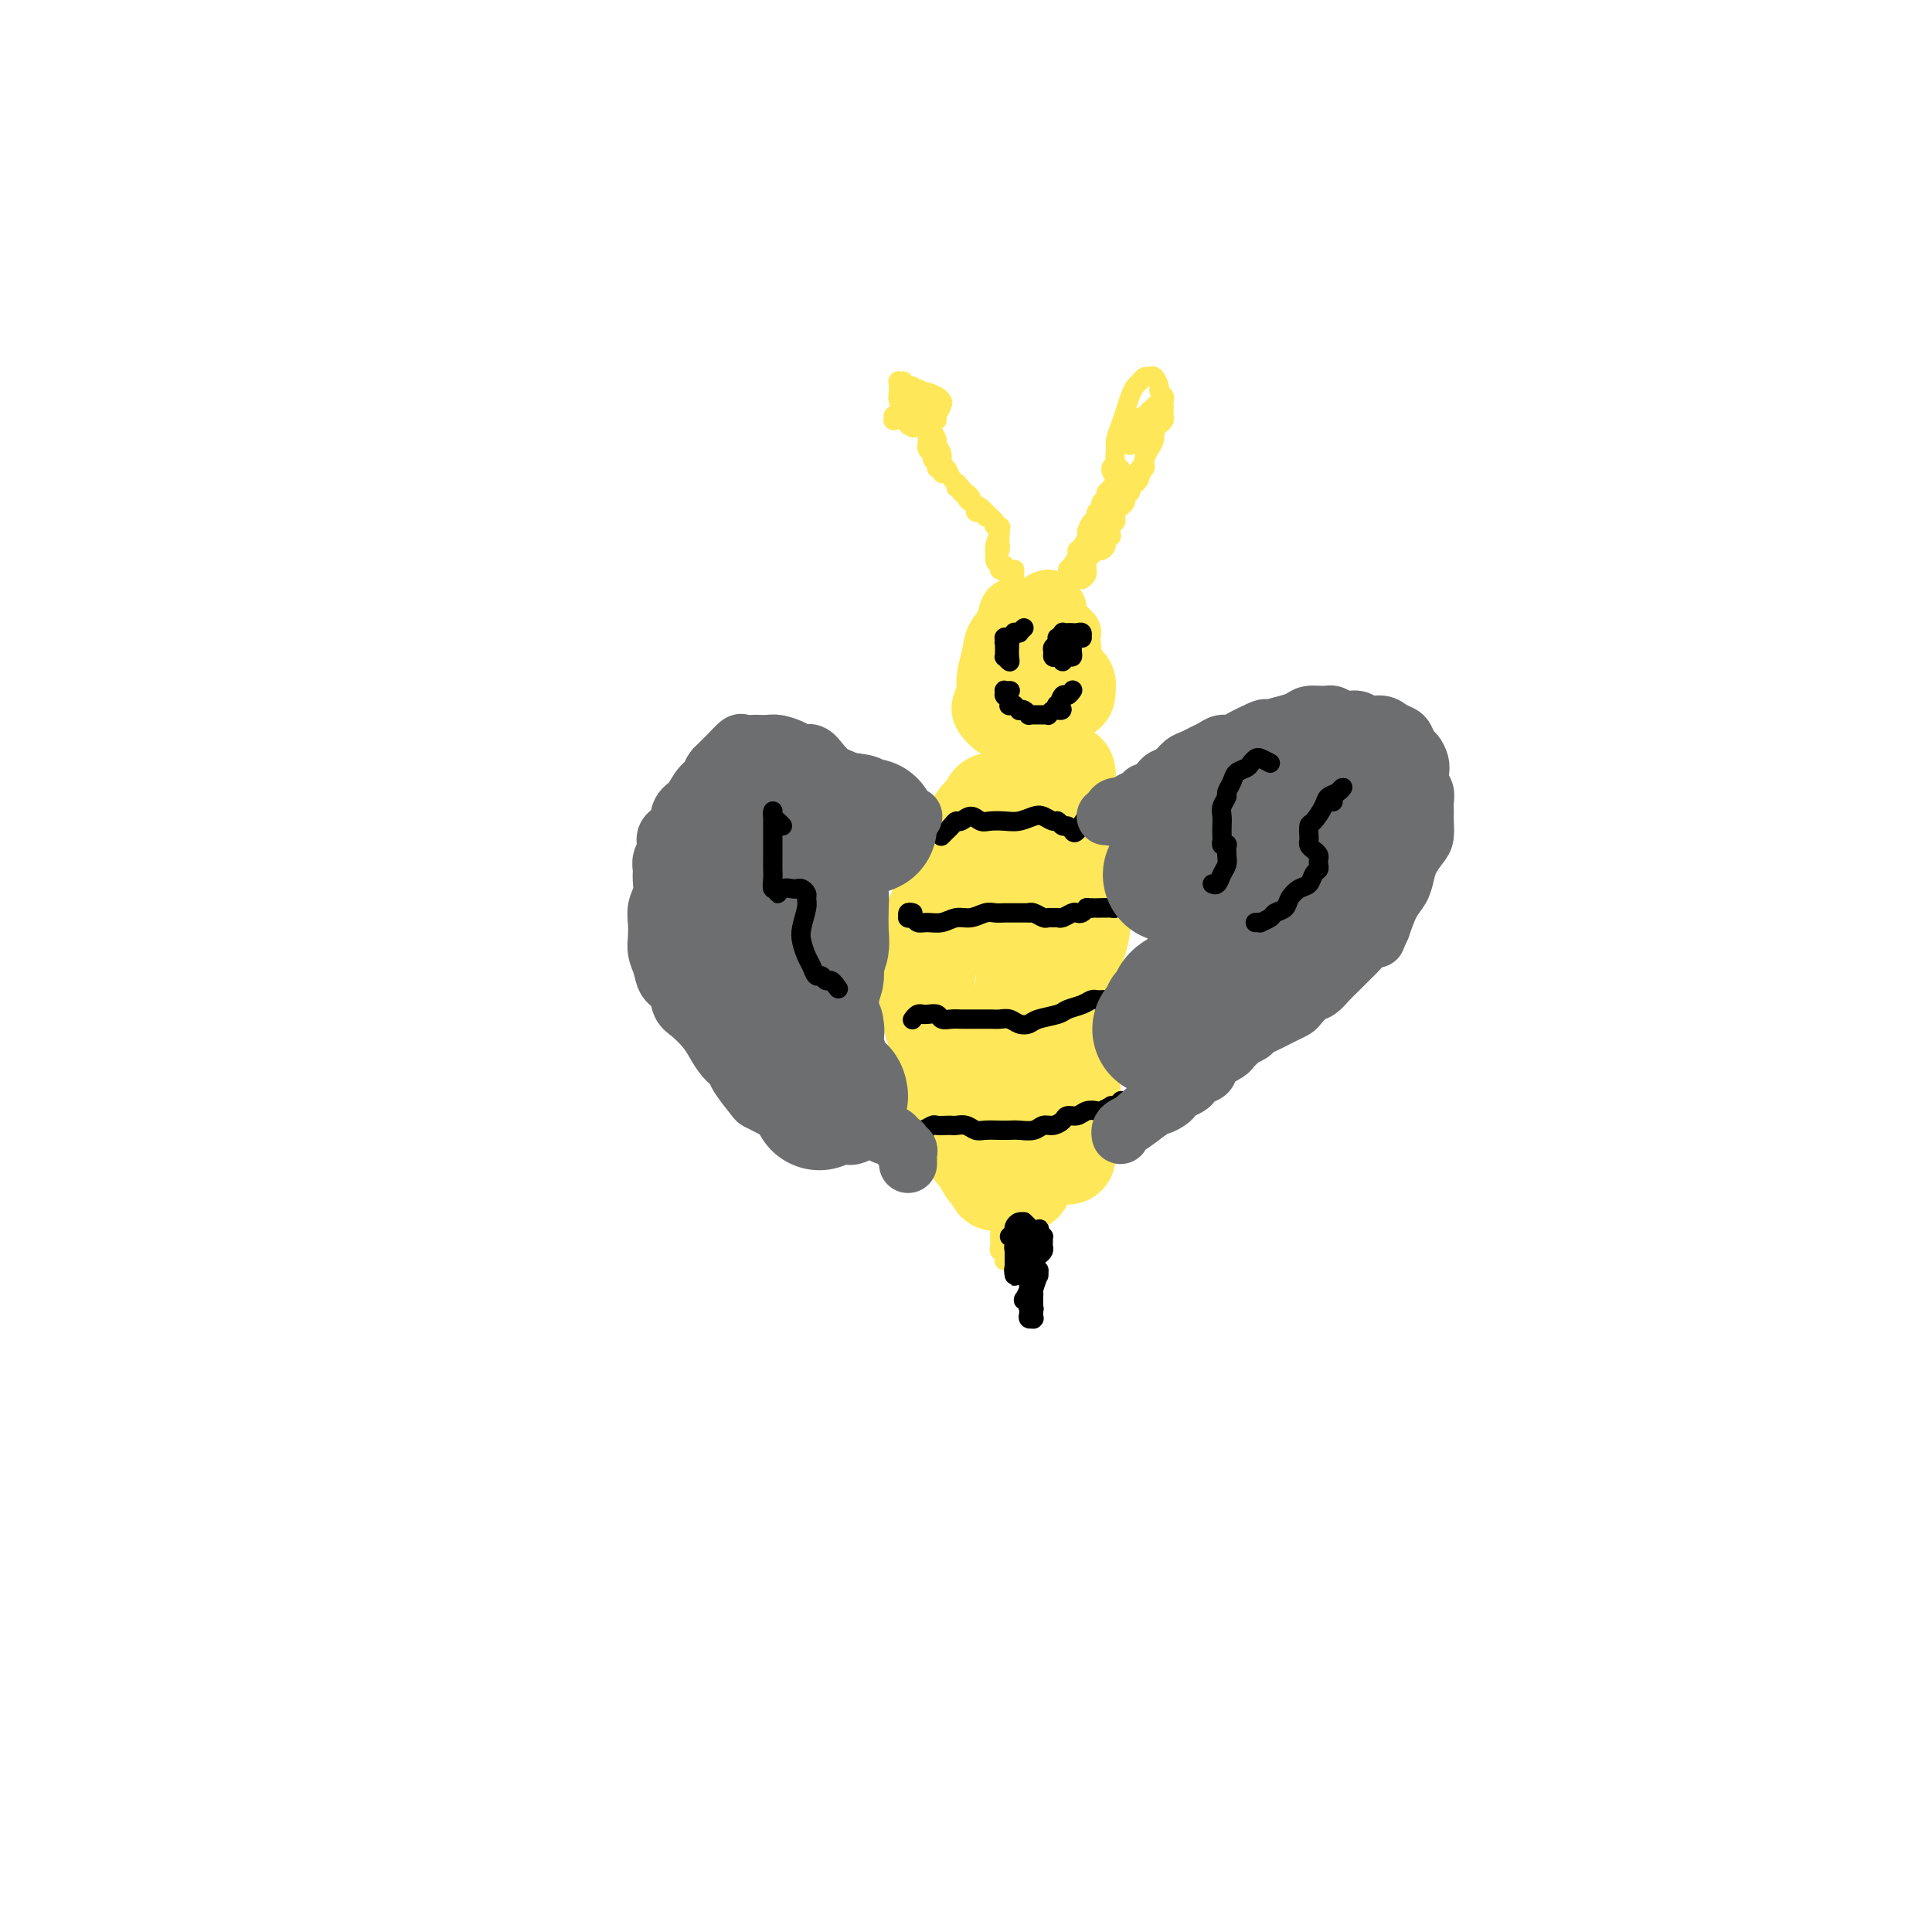 <svg viewBox='0 0 400 400' version='1.1' xmlns='http://www.w3.org/2000/svg' xmlns:xlink='http://www.w3.org/1999/xlink'><g fill='none' stroke='#FEE859' stroke-width='20' stroke-linecap='round' stroke-linejoin='round'><path d='M207,168c-0.023,-0.306 -0.047,-0.611 0,-1c0.047,-0.389 0.163,-0.860 0,-1c-0.163,-0.140 -0.605,0.053 -1,0c-0.395,-0.053 -0.742,-0.351 -1,0c-0.258,0.351 -0.426,1.350 -1,2c-0.574,0.650 -1.553,0.952 -2,2c-0.447,1.048 -0.362,2.842 -1,4c-0.638,1.158 -1.998,1.680 -3,3c-1.002,1.320 -1.645,3.437 -2,5c-0.355,1.563 -0.421,2.572 -1,4c-0.579,1.428 -1.669,3.275 -2,5c-0.331,1.725 0.097,3.329 0,5c-0.097,1.671 -0.720,3.409 -1,5c-0.280,1.591 -0.216,3.035 0,5c0.216,1.965 0.584,4.452 1,6c0.416,1.548 0.881,2.158 1,3c0.119,0.842 -0.109,1.916 0,3c0.109,1.084 0.554,2.177 1,3c0.446,0.823 0.893,1.375 1,2c0.107,0.625 -0.126,1.322 0,2c0.126,0.678 0.612,1.336 1,2c0.388,0.664 0.677,1.332 1,2c0.323,0.668 0.678,1.335 1,2c0.322,0.665 0.611,1.329 1,2c0.389,0.671 0.878,1.349 1,2c0.122,0.651 -0.122,1.274 0,2c0.122,0.726 0.610,1.555 1,2c0.390,0.445 0.682,0.504 1,1c0.318,0.496 0.662,1.427 1,2c0.338,0.573 0.669,0.786 1,1'/><path d='M205,243c1.570,3.027 0.994,1.596 1,1c0.006,-0.596 0.594,-0.356 1,0c0.406,0.356 0.630,0.827 1,1c0.370,0.173 0.886,0.046 1,0c0.114,-0.046 -0.176,-0.012 0,0c0.176,0.012 0.817,0.000 1,0c0.183,-0.000 -0.092,0.011 0,0c0.092,-0.011 0.549,-0.044 1,0c0.451,0.044 0.894,0.167 1,0c0.106,-0.167 -0.125,-0.622 0,-1c0.125,-0.378 0.607,-0.679 1,-1c0.393,-0.321 0.698,-0.662 1,-1c0.302,-0.338 0.602,-0.672 1,-1c0.398,-0.328 0.895,-0.649 1,-1c0.105,-0.351 -0.182,-0.730 0,-1c0.182,-0.270 0.833,-0.429 1,-1c0.167,-0.571 -0.152,-1.554 0,-2c0.152,-0.446 0.773,-0.354 1,-1c0.227,-0.646 0.061,-2.029 0,-3c-0.061,-0.971 -0.016,-1.528 0,-2c0.016,-0.472 0.004,-0.858 0,-2c-0.004,-1.142 -0.001,-3.041 0,-4c0.001,-0.959 0.001,-0.980 0,-1'/><path d='M212,165c0.000,0.387 0.000,0.774 0,1c-0.000,0.226 -0.000,0.292 0,0c0.000,-0.292 0.001,-0.943 0,-1c-0.001,-0.057 -0.004,0.479 0,1c0.004,0.521 0.015,1.027 0,2c-0.015,0.973 -0.057,2.415 0,4c0.057,1.585 0.214,3.314 0,5c-0.214,1.686 -0.800,3.328 -1,5c-0.200,1.672 -0.015,3.374 0,5c0.015,1.626 -0.140,3.175 0,5c0.140,1.825 0.573,3.927 1,6c0.427,2.073 0.846,4.119 1,6c0.154,1.881 0.042,3.598 0,5c-0.042,1.402 -0.014,2.490 0,4c0.014,1.510 0.015,3.443 0,5c-0.015,1.557 -0.046,2.739 0,4c0.046,1.261 0.167,2.603 0,4c-0.167,1.397 -0.623,2.851 -1,4c-0.377,1.149 -0.675,1.992 -1,3c-0.325,1.008 -0.675,2.179 -1,3c-0.325,0.821 -0.623,1.292 -1,2c-0.377,0.708 -0.833,1.654 -1,2c-0.167,0.346 -0.045,0.093 0,0c0.045,-0.093 0.013,-0.027 0,0c-0.013,0.027 -0.006,0.013 0,0'/><path d='M214,175c-0.113,0.030 -0.226,0.060 0,0c0.226,-0.060 0.792,-0.209 1,0c0.208,0.209 0.057,0.776 0,1c-0.057,0.224 -0.019,0.106 0,2c0.019,1.894 0.019,5.799 0,8c-0.019,2.201 -0.058,2.697 0,4c0.058,1.303 0.212,3.414 0,5c-0.212,1.586 -0.789,2.649 -1,4c-0.211,1.351 -0.057,2.992 0,4c0.057,1.008 0.015,1.383 0,2c-0.015,0.617 -0.004,1.477 0,2c0.004,0.523 0.001,0.710 0,1c-0.001,0.290 -0.001,0.683 0,1c0.001,0.317 0.001,0.559 0,1c-0.001,0.441 -0.004,1.080 0,2c0.004,0.920 0.016,2.119 0,3c-0.016,0.881 -0.061,1.443 0,2c0.061,0.557 0.226,1.109 0,2c-0.226,0.891 -0.845,2.123 -1,3c-0.155,0.877 0.155,1.401 0,2c-0.155,0.599 -0.774,1.275 -1,2c-0.226,0.725 -0.060,1.501 0,2c0.060,0.499 0.015,0.721 0,1c-0.015,0.279 -0.000,0.614 0,1c0.000,0.386 -0.015,0.821 0,1c0.015,0.179 0.059,0.100 0,0c-0.059,-0.100 -0.222,-0.223 0,0c0.222,0.223 0.829,0.791 1,1c0.171,0.209 -0.094,0.060 0,0c0.094,-0.060 0.547,-0.030 1,0'/><path d='M214,232c-0.061,8.997 -0.212,2.989 0,1c0.212,-1.989 0.789,0.042 1,1c0.211,0.958 0.055,0.844 0,1c-0.055,0.156 -0.011,0.581 0,1c0.011,0.419 -0.011,0.830 0,1c0.011,0.170 0.056,0.098 0,0c-0.056,-0.098 -0.211,-0.222 0,0c0.211,0.222 0.790,0.792 1,1c0.210,0.208 0.053,0.056 0,0c-0.053,-0.056 -0.000,-0.015 0,0c0.000,0.015 -0.053,0.004 0,0c0.053,-0.004 0.210,-0.000 0,0c-0.210,0.000 -0.788,-0.003 -1,0c-0.212,0.003 -0.058,0.012 0,0c0.058,-0.012 0.019,-0.045 0,0c-0.019,0.045 -0.018,0.167 0,0c0.018,-0.167 0.054,-0.621 0,-1c-0.054,-0.379 -0.197,-0.681 0,-1c0.197,-0.319 0.733,-0.656 1,-1c0.267,-0.344 0.264,-0.696 0,-1c-0.264,-0.304 -0.787,-0.560 -1,-1c-0.213,-0.440 -0.114,-1.063 0,-2c0.114,-0.937 0.242,-2.189 0,-3c-0.242,-0.811 -0.853,-1.179 -1,-2c-0.147,-0.821 0.172,-2.093 0,-3c-0.172,-0.907 -0.833,-1.450 -1,-2c-0.167,-0.550 0.162,-1.106 0,-2c-0.162,-0.894 -0.813,-2.125 -1,-3c-0.187,-0.875 0.089,-1.393 0,-2c-0.089,-0.607 -0.545,-1.304 -1,-2'/><path d='M211,212c-0.821,-4.100 -0.375,-1.352 0,-2c0.375,-0.648 0.679,-4.694 1,-7c0.321,-2.306 0.660,-2.871 1,-4c0.340,-1.129 0.679,-2.820 1,-4c0.321,-1.180 0.622,-1.849 1,-3c0.378,-1.151 0.834,-2.783 1,-4c0.166,-1.217 0.042,-2.019 0,-3c-0.042,-0.981 -0.001,-2.143 0,-3c0.001,-0.857 -0.038,-1.411 0,-2c0.038,-0.589 0.154,-1.215 0,-2c-0.154,-0.785 -0.577,-1.731 -1,-2c-0.423,-0.269 -0.846,0.139 -1,0c-0.154,-0.139 -0.038,-0.826 0,-1c0.038,-0.174 -0.001,0.163 0,0c0.001,-0.163 0.043,-0.827 0,-1c-0.043,-0.173 -0.169,0.146 0,0c0.169,-0.146 0.634,-0.756 1,-1c0.366,-0.244 0.633,-0.121 1,0c0.367,0.121 0.834,0.241 1,0c0.166,-0.241 0.029,-0.841 0,-1c-0.029,-0.159 0.048,0.123 0,0c-0.048,-0.123 -0.223,-0.653 0,-1c0.223,-0.347 0.843,-0.513 1,-1c0.157,-0.487 -0.150,-1.296 0,-2c0.150,-0.704 0.759,-1.302 1,-2c0.241,-0.698 0.116,-1.496 0,-2c-0.116,-0.504 -0.224,-0.713 0,-1c0.224,-0.287 0.778,-0.654 1,-1c0.222,-0.346 0.111,-0.673 0,-1'/><path d='M220,161c1.155,-2.295 1.042,-0.532 1,0c-0.042,0.532 -0.012,-0.166 0,0c0.012,0.166 0.007,1.195 0,2c-0.007,0.805 -0.017,1.386 0,2c0.017,0.614 0.060,1.263 0,2c-0.060,0.737 -0.222,1.563 0,2c0.222,0.437 0.830,0.483 1,1c0.170,0.517 -0.098,1.503 0,2c0.098,0.497 0.562,0.503 1,1c0.438,0.497 0.848,1.484 1,2c0.152,0.516 0.044,0.560 0,1c-0.044,0.440 -0.025,1.277 0,2c0.025,0.723 0.055,1.334 0,2c-0.055,0.666 -0.196,1.388 0,2c0.196,0.612 0.729,1.116 1,2c0.271,0.884 0.280,2.150 0,3c-0.280,0.850 -0.849,1.283 -1,2c-0.151,0.717 0.117,1.717 0,3c-0.117,1.283 -0.620,2.849 -1,4c-0.380,1.151 -0.639,1.885 -1,3c-0.361,1.115 -0.825,2.609 -1,4c-0.175,1.391 -0.061,2.678 0,4c0.061,1.322 0.069,2.678 0,4c-0.069,1.322 -0.215,2.609 0,4c0.215,1.391 0.789,2.885 1,4c0.211,1.115 0.057,1.849 0,3c-0.057,1.151 -0.018,2.717 0,4c0.018,1.283 0.015,2.282 0,3c-0.015,0.718 -0.043,1.155 0,2c0.043,0.845 0.155,2.099 0,3c-0.155,0.901 -0.578,1.451 -1,2'/><path d='M221,236c0.000,5.542 0.000,2.897 0,2c0.000,-0.897 0.000,-0.044 0,0c0.000,0.044 0.000,-0.719 0,-1c0.000,-0.281 0.000,-0.080 0,0c0.000,0.080 0.000,0.040 0,0'/></g>
<g fill='none' stroke='#FEE859' stroke-width='12' stroke-linecap='round' stroke-linejoin='round'><path d='M222,131c-0.301,-0.305 -0.602,-0.610 -1,-1c-0.398,-0.390 -0.894,-0.864 -1,-1c-0.106,-0.136 0.178,0.065 0,0c-0.178,-0.065 -0.817,-0.395 -1,-1c-0.183,-0.605 0.090,-1.483 0,-2c-0.090,-0.517 -0.542,-0.673 -1,-1c-0.458,-0.327 -0.921,-0.825 -1,-1c-0.079,-0.175 0.226,-0.026 0,0c-0.226,0.026 -0.982,-0.072 -2,1c-1.018,1.072 -2.297,3.313 -3,5c-0.703,1.687 -0.830,2.820 -1,4c-0.170,1.180 -0.382,2.406 -1,4c-0.618,1.594 -1.641,3.555 -2,5c-0.359,1.445 -0.056,2.374 0,4c0.056,1.626 -0.137,3.950 0,5c0.137,1.050 0.603,0.825 1,1c0.397,0.175 0.725,0.749 1,1c0.275,0.251 0.497,0.177 1,0c0.503,-0.177 1.286,-0.459 2,-1c0.714,-0.541 1.358,-1.341 2,-2c0.642,-0.659 1.282,-1.176 2,-2c0.718,-0.824 1.515,-1.953 2,-3c0.485,-1.047 0.659,-2.010 1,-3c0.341,-0.990 0.849,-2.006 1,-3c0.151,-0.994 -0.056,-1.965 0,-3c0.056,-1.035 0.376,-2.133 0,-3c-0.376,-0.867 -1.447,-1.503 -2,-2c-0.553,-0.497 -0.586,-0.856 -1,-1c-0.414,-0.144 -1.207,-0.072 -2,0'/><path d='M216,131c-1.139,-0.498 -1.485,-0.244 -2,0c-0.515,0.244 -1.197,0.477 -2,1c-0.803,0.523 -1.726,1.337 -2,2c-0.274,0.663 0.101,1.176 0,2c-0.101,0.824 -0.677,1.958 -1,3c-0.323,1.042 -0.391,1.993 0,3c0.391,1.007 1.242,2.070 2,3c0.758,0.930 1.422,1.726 2,2c0.578,0.274 1.068,0.026 2,0c0.932,-0.026 2.304,0.170 3,0c0.696,-0.170 0.715,-0.707 1,-1c0.285,-0.293 0.834,-0.342 1,-1c0.166,-0.658 -0.052,-1.924 0,-3c0.052,-1.076 0.375,-1.961 0,-3c-0.375,-1.039 -1.448,-2.230 -2,-3c-0.552,-0.770 -0.583,-1.118 -1,-2c-0.417,-0.882 -1.221,-2.297 -2,-3c-0.779,-0.703 -1.533,-0.693 -2,-1c-0.467,-0.307 -0.647,-0.932 -1,-1c-0.353,-0.068 -0.879,0.421 -1,1c-0.121,0.579 0.163,1.246 0,2c-0.163,0.754 -0.774,1.593 -1,3c-0.226,1.407 -0.069,3.383 0,5c0.069,1.617 0.048,2.877 0,4c-0.048,1.123 -0.122,2.110 0,3c0.122,0.890 0.442,1.683 1,2c0.558,0.317 1.356,0.157 2,0c0.644,-0.157 1.135,-0.312 2,-1c0.865,-0.688 2.104,-1.911 3,-3c0.896,-1.089 1.448,-2.045 2,-3'/><path d='M220,142c1.301,-1.805 1.055,-2.818 1,-4c-0.055,-1.182 0.083,-2.531 0,-4c-0.083,-1.469 -0.387,-3.056 -1,-4c-0.613,-0.944 -1.534,-1.244 -2,-2c-0.466,-0.756 -0.477,-1.966 -2,-2c-1.523,-0.034 -4.557,1.110 -6,2c-1.443,0.890 -1.295,1.527 -2,3c-0.705,1.473 -2.264,3.783 -3,6c-0.736,2.217 -0.648,4.343 -1,6c-0.352,1.657 -1.144,2.846 -1,4c0.144,1.154 1.224,2.273 2,3c0.776,0.727 1.248,1.061 2,1c0.752,-0.061 1.785,-0.519 3,-1c1.215,-0.481 2.613,-0.985 4,-2c1.387,-1.015 2.762,-2.541 4,-4c1.238,-1.459 2.340,-2.852 3,-4c0.660,-1.148 0.878,-2.051 1,-3c0.122,-0.949 0.147,-1.943 0,-3c-0.147,-1.057 -0.467,-2.178 -1,-3c-0.533,-0.822 -1.279,-1.344 -2,-2c-0.721,-0.656 -1.416,-1.446 -2,-2c-0.584,-0.554 -1.059,-0.871 -2,-1c-0.941,-0.129 -2.350,-0.068 -3,0c-0.650,0.068 -0.541,0.145 -1,0c-0.459,-0.145 -1.486,-0.510 -2,0c-0.514,0.510 -0.513,1.896 -1,3c-0.487,1.104 -1.460,1.925 -2,3c-0.540,1.075 -0.645,2.405 -1,4c-0.355,1.595 -0.958,3.456 -1,5c-0.042,1.544 0.479,2.772 1,4'/><path d='M205,145c0.330,4.001 3.154,4.504 5,5c1.846,0.496 2.715,0.987 4,1c1.285,0.013 2.987,-0.450 4,-1c1.013,-0.550 1.338,-1.186 2,-2c0.662,-0.814 1.661,-1.805 2,-3c0.339,-1.195 0.020,-2.593 0,-4c-0.020,-1.407 0.260,-2.821 0,-4c-0.260,-1.179 -1.061,-2.122 -2,-3c-0.939,-0.878 -2.015,-1.693 -3,-2c-0.985,-0.307 -1.877,-0.108 -3,0c-1.123,0.108 -2.475,0.125 -4,1c-1.525,0.875 -3.221,2.609 -4,4c-0.779,1.391 -0.641,2.438 -1,4c-0.359,1.562 -1.217,3.639 -1,5c0.217,1.361 1.508,2.006 2,3c0.492,0.994 0.184,2.337 2,3c1.816,0.663 5.755,0.645 8,0c2.245,-0.645 2.795,-1.916 4,-3c1.205,-1.084 3.063,-1.979 4,-3c0.937,-1.021 0.952,-2.167 1,-3c0.048,-0.833 0.128,-1.351 0,-2c-0.128,-0.649 -0.465,-1.428 -1,-2c-0.535,-0.572 -1.267,-0.937 -2,-1c-0.733,-0.063 -1.467,0.175 -2,0c-0.533,-0.175 -0.867,-0.764 -1,-1c-0.133,-0.236 -0.067,-0.118 0,0'/></g>
<g fill='none' stroke='#000000' stroke-width='4' stroke-linecap='round' stroke-linejoin='round'><path d='M222,133c-0.082,-0.425 -0.165,-0.850 0,-1c0.165,-0.150 0.577,-0.026 1,0c0.423,0.026 0.856,-0.046 1,0c0.144,0.046 -0.003,0.208 0,0c0.003,-0.208 0.154,-0.788 0,-1c-0.154,-0.212 -0.615,-0.058 -1,0c-0.385,0.058 -0.695,0.020 -1,0c-0.305,-0.020 -0.604,-0.020 -1,0c-0.396,0.020 -0.890,0.061 -1,0c-0.110,-0.061 0.163,-0.224 0,0c-0.163,0.224 -0.761,0.833 -1,1c-0.239,0.167 -0.117,-0.109 0,0c0.117,0.109 0.230,0.604 0,1c-0.230,0.396 -0.804,0.693 -1,1c-0.196,0.307 -0.015,0.623 0,1c0.015,0.377 -0.137,0.815 0,1c0.137,0.185 0.562,0.117 1,0c0.438,-0.117 0.888,-0.283 1,0c0.112,0.283 -0.114,1.015 0,1c0.114,-0.015 0.566,-0.778 1,-1c0.434,-0.222 0.848,0.098 1,0c0.152,-0.098 0.041,-0.614 0,-1c-0.041,-0.386 -0.011,-0.643 0,-1c0.011,-0.357 0.003,-0.814 0,-1c-0.003,-0.186 -0.001,-0.101 0,0c0.001,0.101 0.000,0.220 0,0c-0.000,-0.220 -0.000,-0.777 0,-1c0.000,-0.223 0.000,-0.111 0,0'/><path d='M212,130c-0.455,0.425 -0.911,0.850 -1,1c-0.089,0.150 0.187,0.026 0,0c-0.187,-0.026 -0.839,0.046 -1,0c-0.161,-0.046 0.167,-0.208 0,0c-0.167,0.208 -0.829,0.788 -1,1c-0.171,0.212 0.150,0.057 0,0c-0.150,-0.057 -0.772,-0.016 -1,0c-0.228,0.016 -0.061,0.007 0,0c0.061,-0.007 0.016,-0.013 0,0c-0.016,0.013 -0.004,0.046 0,0c0.004,-0.046 0.001,-0.171 0,0c-0.001,0.171 -0.000,0.638 0,1c0.000,0.362 -0.001,0.618 0,1c0.001,0.382 0.004,0.891 0,1c-0.004,0.109 -0.015,-0.183 0,0c0.015,0.183 0.057,0.840 0,1c-0.057,0.160 -0.211,-0.177 0,0c0.211,0.177 0.788,0.867 1,1c0.212,0.133 0.058,-0.290 0,-1c-0.058,-0.710 -0.019,-1.707 0,-2c0.019,-0.293 0.019,0.118 0,0c-0.019,-0.118 -0.058,-0.764 0,-1c0.058,-0.236 0.212,-0.063 0,0c-0.212,0.063 -0.789,0.017 -1,0c-0.211,-0.017 -0.057,-0.005 0,0c0.057,0.005 0.016,0.001 0,0c-0.016,-0.001 -0.008,-0.001 0,0'/><path d='M195,173c-0.120,0.119 -0.239,0.238 0,0c0.239,-0.238 0.837,-0.833 1,-1c0.163,-0.167 -0.108,0.094 0,0c0.108,-0.094 0.595,-0.543 1,-1c0.405,-0.457 0.726,-0.921 1,-1c0.274,-0.079 0.499,0.227 1,0c0.501,-0.227 1.278,-0.988 2,-1c0.722,-0.012 1.391,0.725 2,1c0.609,0.275 1.160,0.087 2,0c0.840,-0.087 1.969,-0.072 3,0c1.031,0.072 1.964,0.200 3,0c1.036,-0.200 2.176,-0.729 3,-1c0.824,-0.271 1.334,-0.284 2,0c0.666,0.284 1.488,0.864 2,1c0.512,0.136 0.713,-0.171 1,0c0.287,0.171 0.658,0.820 1,1c0.342,0.180 0.654,-0.108 1,0c0.346,0.108 0.727,0.614 1,1c0.273,0.386 0.437,0.654 1,0c0.563,-0.654 1.525,-2.229 2,-3c0.475,-0.771 0.462,-0.740 1,-1c0.538,-0.260 1.625,-0.813 2,-1c0.375,-0.187 0.038,-0.008 0,0c-0.038,0.008 0.225,-0.155 0,0c-0.225,0.155 -0.937,0.629 -1,1c-0.063,0.371 0.521,0.638 1,1c0.479,0.362 0.851,0.818 1,1c0.149,0.182 0.074,0.091 0,0'/><path d='M189,189c-0.421,-0.114 -0.842,-0.228 -1,0c-0.158,0.228 -0.054,0.797 0,1c0.054,0.203 0.058,0.040 0,0c-0.058,-0.040 -0.178,0.043 0,0c0.178,-0.043 0.656,-0.212 1,0c0.344,0.212 0.556,0.804 1,1c0.444,0.196 1.120,-0.004 2,0c0.880,0.004 1.965,0.211 3,0c1.035,-0.211 2.020,-0.841 3,-1c0.980,-0.159 1.954,0.154 3,0c1.046,-0.154 2.163,-0.773 3,-1c0.837,-0.227 1.395,-0.061 2,0c0.605,0.061 1.258,0.017 2,0c0.742,-0.017 1.574,-0.005 2,0c0.426,0.005 0.447,0.005 1,0c0.553,-0.005 1.640,-0.016 2,0c0.360,0.016 -0.006,0.057 0,0c0.006,-0.057 0.383,-0.212 1,0c0.617,0.212 1.474,0.790 2,1c0.526,0.210 0.722,0.053 1,0c0.278,-0.053 0.638,-0.000 1,0c0.362,0.000 0.727,-0.051 1,0c0.273,0.051 0.455,0.206 1,0c0.545,-0.206 1.451,-0.773 2,-1c0.549,-0.227 0.739,-0.113 1,0c0.261,0.113 0.592,0.226 1,0c0.408,-0.226 0.893,-0.793 1,-1c0.107,-0.207 -0.163,-0.056 0,0c0.163,0.056 0.761,0.016 1,0c0.239,-0.016 0.120,-0.008 0,0'/><path d='M226,188c5.741,-0.155 1.594,-0.041 0,0c-1.594,0.041 -0.634,0.011 0,0c0.634,-0.011 0.943,-0.003 1,0c0.057,0.003 -0.139,0.002 0,0c0.139,-0.002 0.615,-0.003 1,0c0.385,0.003 0.681,0.011 1,0c0.319,-0.011 0.660,-0.041 1,0c0.340,0.041 0.680,0.155 1,0c0.320,-0.155 0.622,-0.578 1,-1c0.378,-0.422 0.833,-0.845 1,-1c0.167,-0.155 0.048,-0.044 0,0c-0.048,0.044 -0.024,0.022 0,0'/><path d='M189,211c-0.082,0.113 -0.164,0.227 0,0c0.164,-0.227 0.573,-0.794 1,-1c0.427,-0.206 0.873,-0.051 1,0c0.127,0.051 -0.065,-0.000 0,0c0.065,0.000 0.387,0.053 1,0c0.613,-0.053 1.518,-0.210 2,0c0.482,0.210 0.542,0.788 1,1c0.458,0.212 1.316,0.057 2,0c0.684,-0.057 1.194,-0.016 2,0c0.806,0.016 1.906,0.008 3,0c1.094,-0.008 2.180,-0.015 3,0c0.820,0.015 1.372,0.054 2,0c0.628,-0.054 1.331,-0.199 2,0c0.669,0.199 1.305,0.744 2,1c0.695,0.256 1.450,0.224 2,0c0.550,-0.224 0.896,-0.638 2,-1c1.104,-0.362 2.965,-0.671 4,-1c1.035,-0.329 1.244,-0.677 2,-1c0.756,-0.323 2.059,-0.623 3,-1c0.941,-0.377 1.520,-0.833 2,-1c0.480,-0.167 0.860,-0.045 1,0c0.140,0.045 0.041,0.012 0,0c-0.041,-0.012 -0.023,-0.003 0,0c0.023,0.003 0.051,0.002 0,0c-0.051,-0.002 -0.179,-0.003 0,0c0.179,0.003 0.667,0.011 1,0c0.333,-0.011 0.513,-0.041 1,0c0.487,0.041 1.282,0.155 2,0c0.718,-0.155 1.359,-0.577 2,-1'/><path d='M233,206c3.668,-1.159 2.839,-1.056 3,-1c0.161,0.056 1.311,0.067 2,0c0.689,-0.067 0.916,-0.210 1,0c0.084,0.210 0.024,0.774 0,1c-0.024,0.226 -0.012,0.113 0,0'/><path d='M191,234c-0.479,-0.030 -0.959,-0.061 -1,0c-0.041,0.061 0.356,0.212 1,0c0.644,-0.212 1.534,-0.789 2,-1c0.466,-0.211 0.509,-0.058 1,0c0.491,0.058 1.430,0.019 2,0c0.570,-0.019 0.771,-0.019 1,0c0.229,0.019 0.488,0.058 1,0c0.512,-0.058 1.278,-0.212 2,0c0.722,0.212 1.400,0.788 2,1c0.600,0.212 1.123,0.058 2,0c0.877,-0.058 2.108,-0.019 3,0c0.892,0.019 1.446,0.020 2,0c0.554,-0.020 1.108,-0.061 2,0c0.892,0.061 2.122,0.222 3,0c0.878,-0.222 1.404,-0.829 2,-1c0.596,-0.171 1.261,0.094 2,0c0.739,-0.094 1.550,-0.547 2,-1c0.450,-0.453 0.539,-0.905 1,-1c0.461,-0.095 1.294,0.167 2,0c0.706,-0.167 1.284,-0.763 2,-1c0.716,-0.237 1.569,-0.116 2,0c0.431,0.116 0.442,0.227 1,0c0.558,-0.227 1.665,-0.792 2,-1c0.335,-0.208 -0.103,-0.059 0,0c0.103,0.059 0.746,0.030 1,0c0.254,-0.030 0.120,-0.060 0,0c-0.120,0.060 -0.225,0.208 0,0c0.225,-0.208 0.778,-0.774 1,-1c0.222,-0.226 0.111,-0.113 0,0'/></g>
<g fill='none' stroke='#6D6E70' stroke-width='12' stroke-linecap='round' stroke-linejoin='round'><path d='M229,169c-0.008,-0.000 -0.016,-0.000 0,0c0.016,0.000 0.057,0.001 0,0c-0.057,-0.001 -0.211,-0.004 0,0c0.211,0.004 0.788,0.016 1,0c0.212,-0.016 0.059,-0.061 0,0c-0.059,0.061 -0.023,0.227 0,0c0.023,-0.227 0.032,-0.849 0,-1c-0.032,-0.151 -0.107,0.167 0,0c0.107,-0.167 0.396,-0.819 1,-1c0.604,-0.181 1.524,0.110 2,0c0.476,-0.110 0.509,-0.621 1,-1c0.491,-0.379 1.441,-0.626 2,-1c0.559,-0.374 0.726,-0.874 1,-1c0.274,-0.126 0.654,0.122 1,0c0.346,-0.122 0.659,-0.614 1,-1c0.341,-0.386 0.710,-0.667 1,-1c0.290,-0.333 0.500,-0.719 1,-1c0.500,-0.281 1.289,-0.456 2,-1c0.711,-0.544 1.345,-1.456 2,-2c0.655,-0.544 1.330,-0.719 2,-1c0.670,-0.281 1.334,-0.667 2,-1c0.666,-0.333 1.333,-0.614 2,-1c0.667,-0.386 1.333,-0.877 2,-1c0.667,-0.123 1.333,0.121 2,0c0.667,-0.121 1.333,-0.606 2,-1c0.667,-0.394 1.333,-0.697 2,-1'/><path d='M259,152c5.010,-2.582 2.535,-0.538 2,0c-0.535,0.538 0.872,-0.430 2,-1c1.128,-0.570 1.979,-0.742 3,-1c1.021,-0.258 2.212,-0.601 3,-1c0.788,-0.399 1.174,-0.854 2,-1c0.826,-0.146 2.093,0.017 3,0c0.907,-0.017 1.454,-0.216 2,0c0.546,0.216 1.091,0.845 2,1c0.909,0.155 2.184,-0.166 3,0c0.816,0.166 1.174,0.817 2,1c0.826,0.183 2.119,-0.102 3,0c0.881,0.102 1.349,0.590 2,1c0.651,0.410 1.485,0.743 2,1c0.515,0.257 0.713,0.439 1,1c0.287,0.561 0.664,1.501 1,2c0.336,0.499 0.630,0.556 1,1c0.370,0.444 0.817,1.274 1,2c0.183,0.726 0.102,1.350 0,2c-0.102,0.650 -0.224,1.328 0,2c0.224,0.672 0.792,1.339 1,2c0.208,0.661 0.054,1.317 0,2c-0.054,0.683 -0.007,1.393 0,2c0.007,0.607 -0.026,1.110 0,2c0.026,0.890 0.110,2.167 0,3c-0.110,0.833 -0.414,1.222 -1,2c-0.586,0.778 -1.455,1.946 -2,3c-0.545,1.054 -0.765,1.994 -1,3c-0.235,1.006 -0.486,2.079 -1,3c-0.514,0.921 -1.290,1.692 -2,3c-0.710,1.308 -1.355,3.154 -2,5'/><path d='M286,192c-1.523,3.357 -0.831,2.251 -1,2c-0.169,-0.251 -1.200,0.355 -2,1c-0.800,0.645 -1.369,1.329 -2,2c-0.631,0.671 -1.323,1.331 -2,2c-0.677,0.669 -1.337,1.349 -2,2c-0.663,0.651 -1.329,1.274 -2,2c-0.671,0.726 -1.349,1.557 -2,2c-0.651,0.443 -1.277,0.500 -2,1c-0.723,0.500 -1.544,1.443 -2,2c-0.456,0.557 -0.546,0.726 -1,1c-0.454,0.274 -1.272,0.651 -2,1c-0.728,0.349 -1.365,0.671 -2,1c-0.635,0.329 -1.269,0.665 -2,1c-0.731,0.335 -1.558,0.667 -2,1c-0.442,0.333 -0.497,0.666 -1,1c-0.503,0.334 -1.452,0.670 -2,1c-0.548,0.330 -0.695,0.656 -1,1c-0.305,0.344 -0.768,0.708 -1,1c-0.232,0.292 -0.233,0.512 -1,1c-0.767,0.488 -2.298,1.244 -3,2c-0.702,0.756 -0.573,1.512 -1,2c-0.427,0.488 -1.410,0.708 -2,1c-0.590,0.292 -0.787,0.655 -1,1c-0.213,0.345 -0.442,0.671 -1,1c-0.558,0.329 -1.445,0.662 -2,1c-0.555,0.338 -0.779,0.682 -1,1c-0.221,0.318 -0.441,0.611 -1,1c-0.559,0.389 -1.458,0.874 -2,1c-0.542,0.126 -0.726,-0.107 -1,0c-0.274,0.107 -0.637,0.553 -1,1'/><path d='M238,230c-7.600,5.831 -2.601,1.407 -1,0c1.601,-1.407 -0.198,0.201 -1,1c-0.802,0.799 -0.607,0.788 -1,1c-0.393,0.212 -1.373,0.645 -2,1c-0.627,0.355 -0.900,0.631 -1,1c-0.100,0.369 -0.027,0.830 0,1c0.027,0.170 0.008,0.049 0,0c-0.008,-0.049 -0.004,-0.024 0,0'/><path d='M189,169c0.008,0.000 0.016,0.000 0,0c-0.016,-0.000 -0.057,-0.000 0,0c0.057,0.000 0.212,0.001 0,0c-0.212,-0.001 -0.792,-0.004 -1,0c-0.208,0.004 -0.045,0.016 0,0c0.045,-0.016 -0.029,-0.060 0,0c0.029,0.060 0.161,0.223 0,0c-0.161,-0.223 -0.614,-0.833 -1,-1c-0.386,-0.167 -0.704,0.110 -1,0c-0.296,-0.110 -0.570,-0.607 -1,-1c-0.430,-0.393 -1.018,-0.683 -2,-1c-0.982,-0.317 -2.360,-0.663 -3,-1c-0.640,-0.337 -0.542,-0.667 -1,-1c-0.458,-0.333 -1.474,-0.669 -2,-1c-0.526,-0.331 -0.564,-0.657 -1,-1c-0.436,-0.343 -1.272,-0.704 -2,-1c-0.728,-0.296 -1.349,-0.527 -2,-1c-0.651,-0.473 -1.333,-1.188 -2,-2c-0.667,-0.812 -1.319,-1.720 -2,-2c-0.681,-0.280 -1.391,0.069 -2,0c-0.609,-0.069 -1.118,-0.554 -2,-1c-0.882,-0.446 -2.138,-0.851 -3,-1c-0.862,-0.149 -1.329,-0.042 -2,0c-0.671,0.042 -1.546,0.018 -2,0c-0.454,-0.018 -0.488,-0.031 -1,0c-0.512,0.031 -1.502,0.105 -2,0c-0.498,-0.105 -0.505,-0.389 -1,0c-0.495,0.389 -1.480,1.451 -2,2c-0.520,0.549 -0.577,0.585 -1,1c-0.423,0.415 -1.211,1.207 -2,2'/><path d='M148,159c-1.058,1.148 -0.702,1.519 -1,2c-0.298,0.481 -1.250,1.073 -2,2c-0.750,0.927 -1.297,2.189 -2,3c-0.703,0.811 -1.560,1.172 -2,2c-0.440,0.828 -0.461,2.123 -1,3c-0.539,0.877 -1.594,1.337 -2,2c-0.406,0.663 -0.162,1.528 0,2c0.162,0.472 0.240,0.552 0,1c-0.240,0.448 -0.800,1.264 -1,2c-0.200,0.736 -0.040,1.393 0,2c0.040,0.607 -0.042,1.162 0,2c0.042,0.838 0.206,1.957 0,3c-0.206,1.043 -0.784,2.011 -1,3c-0.216,0.989 -0.070,1.998 0,3c0.070,1.002 0.064,1.996 0,3c-0.064,1.004 -0.186,2.016 0,3c0.186,0.984 0.682,1.939 1,3c0.318,1.061 0.459,2.227 1,3c0.541,0.773 1.482,1.155 2,2c0.518,0.845 0.614,2.155 1,3c0.386,0.845 1.063,1.224 2,2c0.937,0.776 2.133,1.949 3,3c0.867,1.051 1.406,1.981 2,3c0.594,1.019 1.243,2.129 2,3c0.757,0.871 1.620,1.504 2,2c0.380,0.496 0.276,0.854 1,2c0.724,1.146 2.277,3.080 3,4c0.723,0.920 0.618,0.825 1,1c0.382,0.175 1.252,0.622 2,1c0.748,0.378 1.374,0.689 2,1'/><path d='M161,230c3.208,3.340 1.227,0.689 1,0c-0.227,-0.689 1.302,0.585 2,1c0.698,0.415 0.567,-0.029 1,0c0.433,0.029 1.429,0.530 2,1c0.571,0.470 0.715,0.910 1,1c0.285,0.090 0.709,-0.168 1,0c0.291,0.168 0.448,0.764 1,1c0.552,0.236 1.500,0.112 2,0c0.500,-0.112 0.553,-0.212 1,0c0.447,0.212 1.289,0.737 2,1c0.711,0.263 1.291,0.266 2,0c0.709,-0.266 1.548,-0.800 2,-1c0.452,-0.200 0.516,-0.068 1,0c0.484,0.068 1.387,0.070 2,0c0.613,-0.070 0.938,-0.212 1,0c0.062,0.212 -0.137,0.777 0,1c0.137,0.223 0.610,0.102 1,0c0.390,-0.102 0.697,-0.186 1,0c0.303,0.186 0.603,0.641 1,1c0.397,0.359 0.891,0.621 1,1c0.109,0.379 -0.167,0.876 0,1c0.167,0.124 0.777,-0.124 1,0c0.223,0.124 0.060,0.621 0,1c-0.060,0.379 -0.016,0.641 0,1c0.016,0.359 0.005,0.817 0,1c-0.005,0.183 -0.002,0.092 0,0'/></g>
<g fill='none' stroke='#6D6E70' stroke-width='28' stroke-linecap='round' stroke-linejoin='round'><path d='M277,177c-0.235,0.334 -0.470,0.668 -1,1c-0.530,0.332 -1.356,0.663 -2,1c-0.644,0.337 -1.105,0.682 -2,1c-0.895,0.318 -2.225,0.610 -3,1c-0.775,0.390 -0.996,0.878 -1,1c-0.004,0.122 0.207,-0.122 0,0c-0.207,0.122 -0.833,0.610 -1,1c-0.167,0.390 0.125,0.681 0,1c-0.125,0.319 -0.668,0.667 -1,1c-0.332,0.333 -0.452,0.653 -1,1c-0.548,0.347 -1.523,0.722 -2,1c-0.477,0.278 -0.456,0.459 -1,1c-0.544,0.541 -1.651,1.440 -2,2c-0.349,0.560 0.062,0.780 0,1c-0.062,0.220 -0.598,0.440 -1,1c-0.402,0.560 -0.671,1.459 -1,2c-0.329,0.541 -0.718,0.722 -1,1c-0.282,0.278 -0.457,0.652 -1,1c-0.543,0.348 -1.454,0.669 -2,1c-0.546,0.331 -0.727,0.673 -1,1c-0.273,0.327 -0.639,0.641 -1,1c-0.361,0.359 -0.716,0.764 -1,1c-0.284,0.236 -0.495,0.305 -1,1c-0.505,0.695 -1.302,2.018 -2,3c-0.698,0.982 -1.298,1.625 -2,2c-0.702,0.375 -1.508,0.482 -2,1c-0.492,0.518 -0.671,1.447 -1,2c-0.329,0.553 -0.808,0.729 -1,1c-0.192,0.271 -0.096,0.635 0,1'/><path d='M242,211c-4.099,4.580 -0.847,1.031 0,0c0.847,-1.031 -0.712,0.456 -1,1c-0.288,0.544 0.694,0.146 1,0c0.306,-0.146 -0.063,-0.038 0,0c0.063,0.038 0.557,0.007 1,0c0.443,-0.007 0.836,0.009 1,0c0.164,-0.009 0.099,-0.045 0,0c-0.099,0.045 -0.231,0.170 0,0c0.231,-0.170 0.824,-0.634 1,-1c0.176,-0.366 -0.065,-0.635 0,-1c0.065,-0.365 0.437,-0.826 1,-1c0.563,-0.174 1.319,-0.060 2,-1c0.681,-0.940 1.289,-2.934 2,-4c0.711,-1.066 1.524,-1.203 2,-2c0.476,-0.797 0.614,-2.254 1,-3c0.386,-0.746 1.021,-0.780 2,-2c0.979,-1.220 2.303,-3.626 3,-5c0.697,-1.374 0.767,-1.715 1,-2c0.233,-0.285 0.628,-0.513 1,-1c0.372,-0.487 0.719,-1.232 1,-2c0.281,-0.768 0.495,-1.560 1,-2c0.505,-0.440 1.301,-0.528 2,-1c0.699,-0.472 1.301,-1.329 2,-2c0.699,-0.671 1.497,-1.155 2,-2c0.503,-0.845 0.712,-2.051 1,-3c0.288,-0.949 0.654,-1.640 1,-2c0.346,-0.360 0.670,-0.389 1,-1c0.330,-0.611 0.665,-1.806 1,-3'/><path d='M272,171c3.940,-6.067 1.789,-2.735 1,-2c-0.789,0.735 -0.215,-1.126 0,-2c0.215,-0.874 0.071,-0.760 0,-1c-0.071,-0.240 -0.071,-0.835 0,-1c0.071,-0.165 0.211,0.100 0,0c-0.211,-0.100 -0.775,-0.567 -1,-1c-0.225,-0.433 -0.113,-0.834 0,-1c0.113,-0.166 0.226,-0.097 0,0c-0.226,0.097 -0.793,0.222 -1,0c-0.207,-0.222 -0.056,-0.792 0,-1c0.056,-0.208 0.016,-0.056 0,0c-0.016,0.056 -0.009,0.014 0,0c0.009,-0.014 0.018,-0.001 0,0c-0.018,0.001 -0.063,-0.011 0,0c0.063,0.011 0.236,0.044 0,0c-0.236,-0.044 -0.879,-0.165 -1,0c-0.121,0.165 0.280,0.618 0,1c-0.280,0.382 -1.240,0.695 -2,1c-0.760,0.305 -1.321,0.603 -2,1c-0.679,0.397 -1.477,0.894 -2,1c-0.523,0.106 -0.770,-0.179 -1,0c-0.230,0.179 -0.443,0.821 -1,1c-0.557,0.179 -1.459,-0.107 -2,0c-0.541,0.107 -0.722,0.605 -1,1c-0.278,0.395 -0.652,0.687 -1,1c-0.348,0.313 -0.671,0.647 -1,1c-0.329,0.353 -0.666,0.723 -1,1c-0.334,0.277 -0.667,0.459 -1,1c-0.333,0.541 -0.667,1.440 -1,2c-0.333,0.560 -0.667,0.780 -1,1'/><path d='M253,175c-2.573,2.177 -0.507,1.118 0,1c0.507,-0.118 -0.545,0.704 -1,1c-0.455,0.296 -0.314,0.065 0,0c0.314,-0.065 0.803,0.035 1,0c0.197,-0.035 0.104,-0.206 0,0c-0.104,0.206 -0.220,0.787 0,1c0.220,0.213 0.777,0.057 1,0c0.223,-0.057 0.112,-0.016 0,0c-0.112,0.016 -0.225,0.005 0,0c0.225,-0.005 0.790,-0.004 1,0c0.210,0.004 0.066,0.012 0,0c-0.066,-0.012 -0.055,-0.043 1,0c1.055,0.043 3.155,0.162 4,0c0.845,-0.162 0.436,-0.603 1,-1c0.564,-0.397 2.101,-0.750 3,-1c0.899,-0.250 1.159,-0.396 2,-1c0.841,-0.604 2.264,-1.665 3,-2c0.736,-0.335 0.786,0.055 1,0c0.214,-0.055 0.592,-0.555 1,-1c0.408,-0.445 0.845,-0.836 1,-1c0.155,-0.164 0.028,-0.100 0,0c-0.028,0.100 0.044,0.238 0,0c-0.044,-0.238 -0.205,-0.851 0,-1c0.205,-0.149 0.777,0.166 1,0c0.223,-0.166 0.099,-0.814 0,-1c-0.099,-0.186 -0.171,0.090 0,0c0.171,-0.090 0.586,-0.545 1,-1'/><path d='M274,168c2.062,-1.486 0.217,-0.202 0,0c-0.217,0.202 1.196,-0.677 2,-1c0.804,-0.323 1.000,-0.090 1,0c-0.000,0.090 -0.197,0.035 0,0c0.197,-0.035 0.788,-0.052 1,0c0.212,0.052 0.047,0.173 0,0c-0.047,-0.173 0.026,-0.638 0,-1c-0.026,-0.362 -0.150,-0.619 0,-1c0.150,-0.381 0.576,-0.887 1,-1c0.424,-0.113 0.847,0.166 1,0c0.153,-0.166 0.037,-0.776 0,-1c-0.037,-0.224 0.005,-0.060 0,0c-0.005,0.060 -0.056,0.016 0,0c0.056,-0.016 0.218,-0.004 0,0c-0.218,0.004 -0.817,0.001 -1,0c-0.183,-0.001 0.049,-0.001 0,0c-0.049,0.001 -0.381,0.004 -1,0c-0.619,-0.004 -1.527,-0.015 -2,0c-0.473,0.015 -0.512,0.055 -1,0c-0.488,-0.055 -1.425,-0.207 -2,0c-0.575,0.207 -0.788,0.772 -1,1c-0.212,0.228 -0.424,0.117 -1,0c-0.576,-0.117 -1.517,-0.242 -2,0c-0.483,0.242 -0.508,0.849 -1,1c-0.492,0.151 -1.452,-0.155 -2,0c-0.548,0.155 -0.686,0.773 -1,1c-0.314,0.227 -0.804,0.065 -1,0c-0.196,-0.065 -0.098,-0.032 0,0'/><path d='M264,166c-2.268,0.260 -0.439,-0.089 0,0c0.439,0.089 -0.512,0.615 -1,1c-0.488,0.385 -0.512,0.628 -1,1c-0.488,0.372 -1.439,0.873 -2,1c-0.561,0.127 -0.731,-0.120 -1,0c-0.269,0.120 -0.636,0.605 -1,1c-0.364,0.395 -0.723,0.698 -1,1c-0.277,0.302 -0.470,0.603 -1,1c-0.530,0.397 -1.396,0.891 -2,1c-0.604,0.109 -0.945,-0.168 -1,0c-0.055,0.168 0.177,0.780 0,1c-0.177,0.220 -0.764,0.048 -1,0c-0.236,-0.048 -0.123,0.029 0,0c0.123,-0.029 0.255,-0.162 0,0c-0.255,0.162 -0.898,0.621 -1,1c-0.102,0.379 0.337,0.680 0,1c-0.337,0.320 -1.448,0.660 -2,1c-0.552,0.340 -0.544,0.680 -1,1c-0.456,0.320 -1.376,0.621 -2,1c-0.624,0.379 -0.952,0.837 -1,1c-0.048,0.163 0.183,0.029 0,0c-0.183,-0.029 -0.781,0.045 -1,0c-0.219,-0.045 -0.059,-0.208 0,0c0.059,0.208 0.016,0.789 0,1c-0.016,0.211 -0.004,0.054 0,0c0.004,-0.054 0.001,-0.004 0,0c-0.001,0.004 -0.000,-0.037 0,0c0.000,0.037 0.000,0.154 0,0c-0.000,-0.154 -0.000,-0.577 0,-1'/><path d='M244,180c-3.158,2.166 -1.053,0.580 0,0c1.053,-0.580 1.053,-0.155 1,0c-0.053,0.155 -0.158,0.042 0,0c0.158,-0.042 0.578,-0.011 1,0c0.422,0.011 0.844,0.003 1,0c0.156,-0.003 0.044,-0.001 0,0c-0.044,0.001 -0.022,0.000 0,0'/><path d='M180,171c-0.214,0.115 -0.429,0.230 -1,0c-0.571,-0.230 -1.500,-0.807 -2,-1c-0.500,-0.193 -0.571,-0.004 -1,0c-0.429,0.004 -1.217,-0.177 -2,0c-0.783,0.177 -1.561,0.710 -2,1c-0.439,0.290 -0.537,0.335 -1,1c-0.463,0.665 -1.290,1.948 -2,3c-0.710,1.052 -1.304,1.871 -2,3c-0.696,1.129 -1.493,2.568 -2,4c-0.507,1.432 -0.725,2.858 -1,4c-0.275,1.142 -0.607,2.000 -1,3c-0.393,1.000 -0.849,2.141 -1,3c-0.151,0.859 0.001,1.434 0,2c-0.001,0.566 -0.155,1.121 0,2c0.155,0.879 0.620,2.081 1,3c0.380,0.919 0.677,1.556 1,2c0.323,0.444 0.674,0.697 1,1c0.326,0.303 0.627,0.656 1,1c0.373,0.344 0.818,0.679 1,1c0.182,0.321 0.100,0.629 0,1c-0.100,0.371 -0.219,0.806 0,1c0.219,0.194 0.776,0.148 1,0c0.224,-0.148 0.116,-0.399 0,-1c-0.116,-0.601 -0.241,-1.551 0,-2c0.241,-0.449 0.849,-0.397 1,-1c0.151,-0.603 -0.155,-1.863 0,-3c0.155,-1.137 0.773,-2.152 1,-3c0.227,-0.848 0.065,-1.528 0,-3c-0.065,-1.472 -0.032,-3.736 0,-6'/><path d='M170,187c0.298,-2.926 -0.456,-1.743 -1,-2c-0.544,-0.257 -0.878,-1.956 -1,-3c-0.122,-1.044 -0.032,-1.435 0,-2c0.032,-0.565 0.006,-1.304 0,-2c-0.006,-0.696 0.010,-1.349 0,-2c-0.010,-0.651 -0.044,-1.299 0,-2c0.044,-0.701 0.166,-1.456 0,-2c-0.166,-0.544 -0.619,-0.877 -1,-1c-0.381,-0.123 -0.689,-0.035 -1,0c-0.311,0.035 -0.623,0.017 -1,0c-0.377,-0.017 -0.818,-0.034 -1,0c-0.182,0.034 -0.104,0.118 0,0c0.104,-0.118 0.234,-0.438 0,0c-0.234,0.438 -0.831,1.635 -1,2c-0.169,0.365 0.092,-0.102 0,0c-0.092,0.102 -0.536,0.772 -1,1c-0.464,0.228 -0.946,0.012 -1,0c-0.054,-0.012 0.322,0.178 0,0c-0.322,-0.178 -1.340,-0.724 -2,-1c-0.660,-0.276 -0.961,-0.281 -1,0c-0.039,0.281 0.186,0.849 0,1c-0.186,0.151 -0.782,-0.115 -1,0c-0.218,0.115 -0.058,0.611 0,1c0.058,0.389 0.013,0.670 0,1c-0.013,0.330 0.007,0.707 0,1c-0.007,0.293 -0.040,0.502 0,1c0.040,0.498 0.154,1.285 0,2c-0.154,0.715 -0.577,1.357 -1,2'/><path d='M156,182c-0.403,1.758 0.089,1.652 0,2c-0.089,0.348 -0.760,1.150 -1,2c-0.240,0.850 -0.049,1.747 0,2c0.049,0.253 -0.043,-0.140 0,0c0.043,0.140 0.222,0.812 0,1c-0.222,0.188 -0.844,-0.108 -1,0c-0.156,0.108 0.154,0.621 0,1c-0.154,0.379 -0.773,0.624 -1,1c-0.227,0.376 -0.061,0.885 0,1c0.061,0.115 0.016,-0.162 0,0c-0.016,0.162 -0.004,0.764 0,1c0.004,0.236 0.000,0.105 0,0c-0.000,-0.105 0.004,-0.183 0,0c-0.004,0.183 -0.015,0.626 0,1c0.015,0.374 0.055,0.678 0,1c-0.055,0.322 -0.207,0.663 0,1c0.207,0.337 0.773,0.671 1,1c0.227,0.329 0.116,0.651 0,1c-0.116,0.349 -0.237,0.723 0,1c0.237,0.277 0.833,0.458 1,1c0.167,0.542 -0.096,1.445 0,2c0.096,0.555 0.551,0.762 1,1c0.449,0.238 0.891,0.508 1,1c0.109,0.492 -0.115,1.207 0,2c0.115,0.793 0.571,1.662 1,2c0.429,0.338 0.833,0.143 1,0c0.167,-0.143 0.096,-0.234 0,0c-0.096,0.234 -0.218,0.794 0,1c0.218,0.206 0.777,0.059 1,0c0.223,-0.059 0.112,-0.029 0,0'/><path d='M160,209c1.321,2.256 1.124,0.397 1,0c-0.124,-0.397 -0.174,0.667 0,1c0.174,0.333 0.572,-0.066 1,0c0.428,0.066 0.884,0.596 1,1c0.116,0.404 -0.109,0.682 0,1c0.109,0.318 0.551,0.676 1,1c0.449,0.324 0.904,0.613 1,1c0.096,0.387 -0.167,0.873 0,1c0.167,0.127 0.763,-0.106 1,0c0.237,0.106 0.116,0.550 0,1c-0.116,0.450 -0.227,0.905 0,1c0.227,0.095 0.793,-0.170 1,0c0.207,0.170 0.054,0.777 0,1c-0.054,0.223 -0.011,0.063 0,0c0.011,-0.063 -0.012,-0.028 0,0c0.012,0.028 0.060,0.050 0,0c-0.060,-0.050 -0.226,-0.171 0,0c0.226,0.171 0.845,0.634 1,1c0.155,0.366 -0.155,0.634 0,1c0.155,0.366 0.773,0.830 1,1c0.227,0.170 0.061,0.046 0,0c-0.061,-0.046 -0.016,-0.015 0,0c0.016,0.015 0.004,0.015 0,0c-0.004,-0.015 -0.001,-0.045 0,0c0.001,0.045 0.000,0.166 0,0c-0.000,-0.166 -0.000,-0.619 0,-1c0.000,-0.381 0.000,-0.691 0,-1'/><path d='M169,219c1.392,1.368 0.373,-0.210 0,-1c-0.373,-0.790 -0.099,-0.790 0,-1c0.099,-0.210 0.023,-0.630 0,-1c-0.023,-0.370 0.008,-0.691 0,-1c-0.008,-0.309 -0.055,-0.608 0,-1c0.055,-0.392 0.212,-0.879 0,-1c-0.212,-0.121 -0.793,0.122 -1,0c-0.207,-0.122 -0.041,-0.610 0,-1c0.041,-0.390 -0.042,-0.682 0,-1c0.042,-0.318 0.208,-0.661 0,-1c-0.208,-0.339 -0.792,-0.672 -1,-1c-0.208,-0.328 -0.042,-0.650 0,-1c0.042,-0.350 -0.041,-0.727 0,-1c0.041,-0.273 0.207,-0.440 0,-1c-0.207,-0.560 -0.788,-1.511 -1,-2c-0.212,-0.489 -0.057,-0.515 0,-1c0.057,-0.485 0.015,-1.429 0,-2c-0.015,-0.571 -0.004,-0.771 0,-1c0.004,-0.229 0.001,-0.489 0,-1c-0.001,-0.511 -0.000,-1.273 0,-2c0.000,-0.727 0.000,-1.417 0,-2c-0.000,-0.583 0.000,-1.058 0,-2c-0.000,-0.942 -0.000,-2.350 0,-3c0.000,-0.650 0.001,-0.540 0,-1c-0.001,-0.460 -0.003,-1.488 0,-2c0.003,-0.512 0.011,-0.508 0,-1c-0.011,-0.492 -0.041,-1.478 0,-2c0.041,-0.522 0.155,-0.578 0,-1c-0.155,-0.422 -0.577,-1.211 -1,-2'/><path d='M165,181c-0.559,-5.998 0.042,-1.992 0,-1c-0.042,0.992 -0.729,-1.030 -1,-2c-0.271,-0.970 -0.126,-0.890 0,-1c0.126,-0.110 0.234,-0.411 0,-1c-0.234,-0.589 -0.808,-1.464 -1,-2c-0.192,-0.536 0.000,-0.731 0,-1c-0.000,-0.269 -0.192,-0.611 0,-1c0.192,-0.389 0.769,-0.825 1,-1c0.231,-0.175 0.115,-0.087 0,0'/><path d='M174,227c-0.089,-0.644 -0.178,-1.289 -1,-1c-0.822,0.289 -2.378,1.511 -3,2c-0.622,0.489 -0.311,0.244 0,0'/></g>
<g fill='none' stroke='#FEE859' stroke-width='4' stroke-linecap='round' stroke-linejoin='round'><path d='M224,120c0.423,-0.312 0.845,-0.623 1,-1c0.155,-0.377 0.041,-0.819 0,-1c-0.041,-0.181 -0.011,-0.101 0,0c0.011,0.101 0.003,0.224 0,0c-0.003,-0.224 -0.002,-0.795 0,-1c0.002,-0.205 0.003,-0.044 0,0c-0.003,0.044 -0.012,-0.031 0,0c0.012,0.031 0.044,0.167 0,0c-0.044,-0.167 -0.166,-0.636 0,-1c0.166,-0.364 0.618,-0.622 1,-1c0.382,-0.378 0.695,-0.876 1,-1c0.305,-0.124 0.604,0.125 1,0c0.396,-0.125 0.891,-0.626 1,-1c0.109,-0.374 -0.167,-0.622 0,-1c0.167,-0.378 0.777,-0.885 1,-1c0.223,-0.115 0.060,0.163 0,0c-0.060,-0.163 -0.017,-0.766 0,-1c0.017,-0.234 0.009,-0.099 0,0c-0.009,0.099 -0.017,0.164 0,0c0.017,-0.164 0.061,-0.556 0,-1c-0.061,-0.444 -0.228,-0.941 0,-1c0.228,-0.059 0.850,0.321 1,0c0.150,-0.321 -0.171,-1.343 0,-2c0.171,-0.657 0.834,-0.950 1,-1c0.166,-0.050 -0.165,0.141 0,0c0.165,-0.141 0.828,-0.615 1,-1c0.172,-0.385 -0.146,-0.681 0,-1c0.146,-0.319 0.756,-0.663 1,-1c0.244,-0.337 0.122,-0.669 0,-1'/><path d='M234,101c1.708,-3.118 0.980,-1.413 1,-1c0.020,0.413 0.790,-0.467 1,-1c0.210,-0.533 -0.141,-0.719 0,-1c0.141,-0.281 0.772,-0.655 1,-1c0.228,-0.345 0.051,-0.659 0,-1c-0.051,-0.341 0.024,-0.707 0,-1c-0.024,-0.293 -0.147,-0.512 0,-1c0.147,-0.488 0.565,-1.244 1,-2c0.435,-0.756 0.887,-1.512 1,-2c0.113,-0.488 -0.113,-0.708 0,-1c0.113,-0.292 0.566,-0.657 1,-1c0.434,-0.343 0.848,-0.666 1,-1c0.152,-0.334 0.040,-0.681 0,-1c-0.040,-0.319 -0.010,-0.610 0,-1c0.010,-0.390 -0.001,-0.878 0,-1c0.001,-0.122 0.015,0.123 0,0c-0.015,-0.123 -0.060,-0.615 0,-1c0.060,-0.385 0.223,-0.663 0,-1c-0.223,-0.337 -0.833,-0.732 -1,-1c-0.167,-0.268 0.110,-0.408 0,-1c-0.110,-0.592 -0.607,-1.634 -1,-2c-0.393,-0.366 -0.683,-0.054 -1,0c-0.317,0.054 -0.662,-0.148 -1,0c-0.338,0.148 -0.668,0.647 -1,1c-0.332,0.353 -0.667,0.559 -1,1c-0.333,0.441 -0.664,1.115 -1,2c-0.336,0.885 -0.678,1.979 -1,3c-0.322,1.021 -0.625,1.967 -1,3c-0.375,1.033 -0.821,2.152 -1,3c-0.179,0.848 -0.089,1.424 0,2'/><path d='M231,93c-0.391,2.353 0.133,2.735 0,3c-0.133,0.265 -0.922,0.412 -1,1c-0.078,0.588 0.557,1.619 1,2c0.443,0.381 0.696,0.114 1,0c0.304,-0.114 0.659,-0.075 1,0c0.341,0.075 0.669,0.186 1,0c0.331,-0.186 0.667,-0.668 1,-1c0.333,-0.332 0.664,-0.513 1,-1c0.336,-0.487 0.679,-1.278 1,-2c0.321,-0.722 0.622,-1.373 1,-2c0.378,-0.627 0.833,-1.229 1,-2c0.167,-0.771 0.044,-1.712 0,-2c-0.044,-0.288 -0.011,0.077 0,0c0.011,-0.077 -0.001,-0.595 0,-1c0.001,-0.405 0.014,-0.697 0,-1c-0.014,-0.303 -0.056,-0.618 0,-1c0.056,-0.382 0.209,-0.831 0,-1c-0.209,-0.169 -0.781,-0.057 -1,0c-0.219,0.057 -0.087,0.061 0,0c0.087,-0.061 0.128,-0.186 0,0c-0.128,0.186 -0.426,0.684 -1,1c-0.574,0.316 -1.422,0.449 -2,1c-0.578,0.551 -0.884,1.521 -1,2c-0.116,0.479 -0.042,0.469 0,1c0.042,0.531 0.053,1.604 0,2c-0.053,0.396 -0.169,0.113 0,0c0.169,-0.113 0.623,-0.058 1,0c0.377,0.058 0.678,0.119 1,0c0.322,-0.119 0.663,-0.417 1,-1c0.337,-0.583 0.668,-1.452 1,-2c0.332,-0.548 0.666,-0.774 1,-1'/><path d='M239,88c0.690,-0.951 0.914,-1.329 1,-2c0.086,-0.671 0.034,-1.637 0,-2c-0.034,-0.363 -0.051,-0.124 0,0c0.051,0.124 0.171,0.132 0,0c-0.171,-0.132 -0.634,-0.403 -1,0c-0.366,0.403 -0.635,1.481 -1,2c-0.365,0.519 -0.826,0.480 -1,1c-0.174,0.520 -0.062,1.599 0,2c0.062,0.401 0.073,0.123 0,0c-0.073,-0.123 -0.230,-0.090 0,0c0.230,0.090 0.846,0.235 1,0c0.154,-0.235 -0.155,-0.852 0,-1c0.155,-0.148 0.774,0.174 1,0c0.226,-0.174 0.061,-0.845 0,-1c-0.061,-0.155 -0.016,0.206 0,0c0.016,-0.206 0.004,-0.979 0,-1c-0.004,-0.021 -0.001,0.708 0,1c0.001,0.292 0.001,0.146 0,0'/><path d='M209,118c-0.452,0.008 -0.905,0.017 -1,0c-0.095,-0.017 0.166,-0.059 0,0c-0.166,0.059 -0.759,0.220 -1,0c-0.241,-0.220 -0.132,-0.821 0,-1c0.132,-0.179 0.285,0.064 0,0c-0.285,-0.064 -1.008,-0.436 -1,-1c0.008,-0.564 0.745,-1.321 1,-2c0.255,-0.679 0.027,-1.281 0,-2c-0.027,-0.719 0.149,-1.554 0,-2c-0.149,-0.446 -0.621,-0.501 -1,-1c-0.379,-0.499 -0.665,-1.442 -1,-2c-0.335,-0.558 -0.720,-0.731 -1,-1c-0.280,-0.269 -0.456,-0.636 -1,-1c-0.544,-0.364 -1.455,-0.726 -2,-1c-0.545,-0.274 -0.723,-0.458 -1,-1c-0.277,-0.542 -0.653,-1.440 -1,-2c-0.347,-0.560 -0.666,-0.783 -1,-1c-0.334,-0.217 -0.682,-0.429 -1,-1c-0.318,-0.571 -0.606,-1.500 -1,-2c-0.394,-0.500 -0.894,-0.572 -1,-1c-0.106,-0.428 0.182,-1.214 0,-2c-0.182,-0.786 -0.832,-1.573 -1,-2c-0.168,-0.427 0.147,-0.495 0,-1c-0.147,-0.505 -0.757,-1.448 -1,-2c-0.243,-0.552 -0.120,-0.714 0,-1c0.120,-0.286 0.238,-0.695 0,-1c-0.238,-0.305 -0.833,-0.505 -1,-1c-0.167,-0.495 0.095,-1.284 0,-2c-0.095,-0.716 -0.548,-1.358 -1,-2'/><path d='M191,82c-0.796,-2.327 -0.787,-1.145 -1,-1c-0.213,0.145 -0.649,-0.746 -1,-1c-0.351,-0.254 -0.616,0.128 -1,0c-0.384,-0.128 -0.888,-0.766 -1,-1c-0.112,-0.234 0.166,-0.063 0,0c-0.166,0.063 -0.777,0.017 -1,0c-0.223,-0.017 -0.060,-0.006 0,0c0.060,0.006 0.016,0.008 0,0c-0.016,-0.008 -0.005,-0.024 0,0c0.005,0.024 0.005,0.089 0,0c-0.005,-0.089 -0.013,-0.332 0,0c0.013,0.332 0.049,1.238 0,2c-0.049,0.762 -0.183,1.380 0,2c0.183,0.620 0.681,1.241 1,2c0.319,0.759 0.457,1.657 1,2c0.543,0.343 1.491,0.131 2,0c0.509,-0.131 0.580,-0.181 1,0c0.420,0.181 1.187,0.594 2,0c0.813,-0.594 1.670,-2.194 2,-3c0.330,-0.806 0.133,-0.817 0,-1c-0.133,-0.183 -0.202,-0.540 -1,-1c-0.798,-0.460 -2.323,-1.025 -3,-1c-0.677,0.025 -0.504,0.641 -1,1c-0.496,0.359 -1.661,0.461 -2,1c-0.339,0.539 0.146,1.516 0,2c-0.146,0.484 -0.924,0.477 -1,1c-0.076,0.523 0.550,1.578 1,2c0.450,0.422 0.725,0.211 1,0'/><path d='M189,88c-0.188,1.126 0.343,0.441 1,0c0.657,-0.441 1.441,-0.639 2,-1c0.559,-0.361 0.894,-0.885 1,-1c0.106,-0.115 -0.016,0.179 0,0c0.016,-0.179 0.169,-0.830 0,-1c-0.169,-0.170 -0.661,0.141 -1,0c-0.339,-0.141 -0.525,-0.732 -1,-1c-0.475,-0.268 -1.238,-0.212 -2,0c-0.762,0.212 -1.525,0.578 -2,1c-0.475,0.422 -0.664,0.898 -1,1c-0.336,0.102 -0.819,-0.172 -1,0c-0.181,0.172 -0.061,0.788 0,1c0.061,0.212 0.061,0.019 0,0c-0.061,-0.019 -0.184,0.135 0,0c0.184,-0.135 0.676,-0.558 1,-1c0.324,-0.442 0.479,-0.904 1,-1c0.521,-0.096 1.407,0.175 2,0c0.593,-0.175 0.894,-0.794 1,-1c0.106,-0.206 0.018,0.001 0,0c-0.018,-0.001 0.034,-0.210 0,0c-0.034,0.210 -0.153,0.840 0,1c0.153,0.160 0.580,-0.149 1,0c0.420,0.149 0.834,0.757 1,1c0.166,0.243 0.083,0.122 0,0'/><path d='M210,120c0.008,-0.002 0.015,-0.005 0,0c-0.015,0.005 -0.053,0.016 0,0c0.053,-0.016 0.196,-0.061 0,0c-0.196,0.061 -0.731,0.226 -1,0c-0.269,-0.226 -0.272,-0.845 0,-1c0.272,-0.155 0.820,0.154 1,0c0.180,-0.154 -0.008,-0.772 0,-1c0.008,-0.228 0.213,-0.065 0,0c-0.213,0.065 -0.844,0.032 -1,0c-0.156,-0.032 0.165,-0.064 0,0c-0.165,0.064 -0.814,0.225 -1,0c-0.186,-0.225 0.093,-0.836 0,-1c-0.093,-0.164 -0.557,0.117 -1,0c-0.443,-0.117 -0.864,-0.634 -1,-1c-0.136,-0.366 0.012,-0.580 0,-1c-0.012,-0.420 -0.186,-1.045 0,-2c0.186,-0.955 0.730,-2.241 1,-3c0.270,-0.759 0.266,-0.992 0,-1c-0.266,-0.008 -0.793,0.209 -1,0c-0.207,-0.209 -0.093,-0.844 0,-1c0.093,-0.156 0.165,0.169 0,0c-0.165,-0.169 -0.566,-0.830 -1,-1c-0.434,-0.170 -0.900,0.150 -1,0c-0.100,-0.150 0.165,-0.772 0,-1c-0.165,-0.228 -0.762,-0.064 -1,0c-0.238,0.064 -0.119,0.028 0,0c0.119,-0.028 0.238,-0.049 0,0c-0.238,0.049 -0.833,0.167 -1,0c-0.167,-0.167 0.095,-0.619 0,-1c-0.095,-0.381 -0.548,-0.690 -1,-1'/><path d='M201,104c-1.349,-2.636 -0.222,-1.227 0,-1c0.222,0.227 -0.463,-0.728 -1,-1c-0.537,-0.272 -0.928,0.138 -1,0c-0.072,-0.138 0.173,-0.825 0,-1c-0.173,-0.175 -0.765,0.163 -1,0c-0.235,-0.163 -0.115,-0.827 0,-1c0.115,-0.173 0.224,0.146 0,0c-0.224,-0.146 -0.782,-0.756 -1,-1c-0.218,-0.244 -0.096,-0.122 0,0c0.096,0.122 0.166,0.244 0,0c-0.166,-0.244 -0.566,-0.854 -1,-1c-0.434,-0.146 -0.900,0.172 -1,0c-0.100,-0.172 0.165,-0.834 0,-1c-0.165,-0.166 -0.761,0.163 -1,0c-0.239,-0.163 -0.120,-0.817 0,-1c0.120,-0.183 0.242,0.105 0,0c-0.242,-0.105 -0.850,-0.602 -1,-1c-0.150,-0.398 0.156,-0.698 0,-1c-0.156,-0.302 -0.774,-0.606 -1,-1c-0.226,-0.394 -0.060,-0.879 0,-1c0.060,-0.121 0.014,0.123 0,0c-0.014,-0.123 0.005,-0.611 0,-1c-0.005,-0.389 -0.033,-0.679 0,-1c0.033,-0.321 0.129,-0.675 0,-1c-0.129,-0.325 -0.482,-0.623 0,-1c0.482,-0.377 1.799,-0.833 2,-1c0.201,-0.167 -0.715,-0.045 -1,0c-0.285,0.045 0.061,0.013 0,0c-0.061,-0.013 -0.531,-0.006 -1,0'/><path d='M192,87c-0.628,-1.238 -1.699,-0.332 -2,0c-0.301,0.332 0.168,0.089 0,0c-0.168,-0.089 -0.973,-0.024 -1,0c-0.027,0.024 0.723,0.006 1,0c0.277,-0.006 0.079,-0.002 0,0c-0.079,0.002 -0.040,0.001 0,0'/><path d='M232,97c-0.444,0.364 -0.889,0.727 -1,1c-0.111,0.273 0.110,0.454 0,1c-0.110,0.546 -0.551,1.457 -1,2c-0.449,0.543 -0.905,0.719 -1,1c-0.095,0.281 0.172,0.668 0,1c-0.172,0.332 -0.782,0.610 -1,1c-0.218,0.390 -0.044,0.892 0,1c0.044,0.108 -0.044,-0.180 0,0c0.044,0.180 0.218,0.826 0,1c-0.218,0.174 -0.828,-0.123 -1,0c-0.172,0.123 0.095,0.667 0,1c-0.095,0.333 -0.551,0.457 -1,1c-0.449,0.543 -0.890,1.507 -1,2c-0.110,0.493 0.110,0.517 0,1c-0.110,0.483 -0.551,1.425 -1,2c-0.449,0.575 -0.908,0.784 -1,1c-0.092,0.216 0.182,0.440 0,1c-0.182,0.560 -0.819,1.456 -1,2c-0.181,0.544 0.094,0.735 0,1c-0.094,0.265 -0.557,0.604 -1,1c-0.443,0.396 -0.865,0.849 -1,1c-0.135,0.151 0.018,-0.000 0,0c-0.018,0.000 -0.208,0.152 0,0c0.208,-0.152 0.815,-0.608 1,-1c0.185,-0.392 -0.053,-0.721 0,-1c0.053,-0.279 0.395,-0.508 1,-1c0.605,-0.492 1.471,-1.245 2,-2c0.529,-0.755 0.719,-1.511 1,-2c0.281,-0.489 0.652,-0.711 1,-1c0.348,-0.289 0.674,-0.644 1,-1'/><path d='M227,111c1.167,-1.500 0.583,-0.750 0,0'/><path d='M207,253c0.000,-0.120 0.000,-0.239 0,0c-0.000,0.239 -0.000,0.838 0,1c0.000,0.162 0.000,-0.111 0,0c-0.000,0.111 -0.001,0.608 0,1c0.001,0.392 0.004,0.679 0,1c-0.004,0.321 -0.015,0.677 0,1c0.015,0.323 0.057,0.612 0,1c-0.057,0.388 -0.211,0.874 0,1c0.211,0.126 0.789,-0.110 1,0c0.211,0.110 0.055,0.565 0,1c-0.055,0.435 -0.011,0.849 0,1c0.011,0.151 -0.012,0.037 0,0c0.012,-0.037 0.060,0.001 0,0c-0.060,-0.001 -0.227,-0.041 0,0c0.227,0.041 0.849,0.162 1,0c0.151,-0.162 -0.170,-0.608 0,-1c0.170,-0.392 0.830,-0.731 1,-1c0.170,-0.269 -0.152,-0.468 0,-1c0.152,-0.532 0.776,-1.395 1,-2c0.224,-0.605 0.046,-0.950 0,-1c-0.046,-0.050 0.040,0.196 0,0c-0.040,-0.196 -0.207,-0.834 0,-1c0.207,-0.166 0.788,0.141 1,0c0.212,-0.141 0.057,-0.728 0,-1c-0.057,-0.272 -0.015,-0.228 0,0c0.015,0.228 0.004,0.638 0,1c-0.004,0.362 -0.001,0.674 0,1c0.001,0.326 0.000,0.664 0,1c-0.000,0.336 -0.000,0.668 0,1'/><path d='M212,257c0.459,-0.680 0.108,-0.381 0,0c-0.108,0.381 0.028,0.845 0,1c-0.028,0.155 -0.219,-0.000 0,0c0.219,0.000 0.847,0.155 1,0c0.153,-0.155 -0.169,-0.620 0,-1c0.169,-0.380 0.830,-0.676 1,-1c0.170,-0.324 -0.151,-0.675 0,-1c0.151,-0.325 0.772,-0.623 1,-1c0.228,-0.377 0.061,-0.833 0,-1c-0.061,-0.167 -0.016,-0.045 0,0c0.016,0.045 0.004,0.012 0,0c-0.004,-0.012 -0.001,-0.003 0,0c0.001,0.003 0.000,0.001 0,0c-0.000,-0.001 -0.000,-0.000 0,0c0.000,0.000 0.000,0.000 0,0'/></g>
<g fill='none' stroke='#000000' stroke-width='4' stroke-linecap='round' stroke-linejoin='round'><path d='M209,256c0.424,-0.417 0.848,-0.833 1,-1c0.152,-0.167 0.031,-0.083 0,0c-0.031,0.083 0.029,0.165 0,0c-0.029,-0.165 -0.148,-0.577 0,-1c0.148,-0.423 0.561,-0.857 1,-1c0.439,-0.143 0.902,0.006 1,0c0.098,-0.006 -0.169,-0.168 0,0c0.169,0.168 0.774,0.665 1,1c0.226,0.335 0.075,0.510 0,1c-0.075,0.490 -0.073,1.297 0,2c0.073,0.703 0.216,1.302 0,2c-0.216,0.698 -0.790,1.493 -1,2c-0.210,0.507 -0.056,0.724 0,1c0.056,0.276 0.014,0.611 0,1c-0.014,0.389 0.000,0.833 0,1c-0.000,0.167 -0.015,0.056 0,0c0.015,-0.056 0.060,-0.056 0,0c-0.060,0.056 -0.226,0.170 0,0c0.226,-0.170 0.846,-0.623 1,-1c0.154,-0.377 -0.156,-0.678 0,-1c0.156,-0.322 0.778,-0.664 1,-1c0.222,-0.336 0.046,-0.667 0,-1c-0.046,-0.333 0.040,-0.667 0,-1c-0.040,-0.333 -0.207,-0.664 0,-1c0.207,-0.336 0.787,-0.678 1,-1c0.213,-0.322 0.057,-0.625 0,-1c-0.057,-0.375 -0.016,-0.821 0,-1c0.016,-0.179 0.008,-0.089 0,0'/><path d='M215,255c0.448,-1.085 0.067,-0.298 0,0c-0.067,0.298 0.178,0.107 0,0c-0.178,-0.107 -0.780,-0.131 -1,0c-0.220,0.131 -0.059,0.417 0,1c0.059,0.583 0.015,1.463 0,2c-0.015,0.537 -0.001,0.729 0,1c0.001,0.271 -0.010,0.620 0,1c0.010,0.380 0.041,0.792 0,1c-0.041,0.208 -0.155,0.211 0,0c0.155,-0.211 0.577,-0.635 1,-1c0.423,-0.365 0.846,-0.671 1,-1c0.154,-0.329 0.039,-0.680 0,-1c-0.039,-0.320 -0.000,-0.607 0,-1c0.000,-0.393 -0.037,-0.890 0,-1c0.037,-0.110 0.150,0.167 0,0c-0.150,-0.167 -0.562,-0.777 -1,-1c-0.438,-0.223 -0.903,-0.059 -1,0c-0.097,0.059 0.174,0.012 0,0c-0.174,-0.012 -0.793,0.009 -1,0c-0.207,-0.009 -0.003,-0.048 0,0c0.003,0.048 -0.196,0.185 0,1c0.196,0.815 0.788,2.309 1,3c0.212,0.691 0.043,0.577 0,1c-0.043,0.423 0.041,1.381 0,2c-0.041,0.619 -0.207,0.898 0,1c0.207,0.102 0.786,0.028 1,0c0.214,-0.028 0.061,-0.008 0,0c-0.061,0.008 -0.031,0.004 0,0'/><path d='M215,263c-0.226,1.060 -0.792,-0.289 -1,-1c-0.208,-0.711 -0.058,-0.783 0,-1c0.058,-0.217 0.026,-0.579 0,-1c-0.026,-0.421 -0.044,-0.901 0,-1c0.044,-0.099 0.151,0.184 0,0c-0.151,-0.184 -0.561,-0.835 -1,-1c-0.439,-0.165 -0.906,0.155 -1,0c-0.094,-0.155 0.185,-0.787 0,-1c-0.185,-0.213 -0.834,-0.008 -1,0c-0.166,0.008 0.151,-0.180 0,0c-0.151,0.180 -0.769,0.727 -1,1c-0.231,0.273 -0.076,0.273 0,1c0.076,0.727 0.073,2.181 0,3c-0.073,0.819 -0.216,1.005 0,1c0.216,-0.005 0.790,-0.199 1,0c0.210,0.199 0.056,0.793 0,1c-0.056,0.207 -0.015,0.029 0,0c0.015,-0.029 0.004,0.090 0,0c-0.004,-0.090 -0.001,-0.391 0,-1c0.001,-0.609 0.001,-1.526 0,-2c-0.001,-0.474 -0.004,-0.505 0,-1c0.004,-0.495 0.015,-1.453 0,-2c-0.015,-0.547 -0.057,-0.683 0,-1c0.057,-0.317 0.211,-0.814 0,-1c-0.211,-0.186 -0.789,-0.060 -1,0c-0.211,0.060 -0.057,0.055 0,0c0.057,-0.055 0.016,-0.158 0,0c-0.016,0.158 -0.008,0.579 0,1'/><path d='M210,257c0.000,-0.353 0.000,1.263 0,2c-0.000,0.737 -0.000,0.593 0,1c0.000,0.407 0.000,1.364 0,2c-0.000,0.636 -0.001,0.951 0,1c0.001,0.049 0.004,-0.167 0,0c-0.004,0.167 -0.015,0.717 0,1c0.015,0.283 0.057,0.297 0,0c-0.057,-0.297 -0.211,-0.907 0,-1c0.211,-0.093 0.789,0.330 1,0c0.211,-0.330 0.057,-1.412 0,-2c-0.057,-0.588 -0.015,-0.680 0,-1c0.015,-0.320 0.004,-0.867 0,-1c-0.004,-0.133 -0.002,0.150 0,0c0.002,-0.150 0.003,-0.731 0,-1c-0.003,-0.269 -0.011,-0.224 0,0c0.011,0.224 0.042,0.627 0,1c-0.042,0.373 -0.155,0.716 0,1c0.155,0.284 0.578,0.509 1,1c0.422,0.491 0.841,1.249 1,2c0.159,0.751 0.057,1.493 0,2c-0.057,0.507 -0.068,0.777 0,1c0.068,0.223 0.214,0.400 0,1c-0.214,0.600 -0.786,1.625 -1,2c-0.214,0.375 -0.068,0.101 0,0c0.068,-0.101 0.057,-0.027 0,0c-0.057,0.027 -0.159,0.008 0,0c0.159,-0.008 0.580,-0.004 1,0'/><path d='M213,269c0.464,1.869 0.125,0.542 0,0c-0.125,-0.542 -0.034,-0.299 0,0c0.034,0.299 0.013,0.655 0,1c-0.013,0.345 -0.018,0.681 0,1c0.018,0.319 0.057,0.622 0,1c-0.057,0.378 -0.211,0.830 0,1c0.211,0.170 0.789,0.059 1,0c0.211,-0.059 0.057,-0.067 0,0c-0.057,0.067 -0.015,0.210 0,0c0.015,-0.210 0.004,-0.772 0,-1c-0.004,-0.228 -0.001,-0.120 0,0c0.001,0.120 0.000,0.253 0,0c-0.000,-0.253 0.000,-0.891 0,-1c-0.000,-0.109 -0.001,0.310 0,0c0.001,-0.310 0.004,-1.348 0,-2c-0.004,-0.652 -0.015,-0.917 0,-1c0.015,-0.083 0.058,0.016 0,0c-0.058,-0.016 -0.215,-0.148 0,-1c0.215,-0.852 0.804,-2.424 1,-3c0.196,-0.576 0.000,-0.154 0,0c-0.000,0.154 0.196,0.041 0,0c-0.196,-0.041 -0.785,-0.011 -1,0c-0.215,0.011 -0.058,0.003 0,0c0.058,-0.003 0.017,-0.001 0,0c-0.017,0.001 -0.008,0.000 0,0'/><path d='M214,264c-0.072,-1.236 -0.751,-0.327 -1,0c-0.249,0.327 -0.067,0.073 0,0c0.067,-0.073 0.018,0.037 0,0c-0.018,-0.037 -0.005,-0.221 0,0c0.005,0.221 0.001,0.846 0,1c-0.001,0.154 -0.000,-0.162 0,0c0.000,0.162 0.000,0.804 0,1c-0.000,0.196 0.000,-0.054 0,0c-0.000,0.054 -0.001,0.410 0,1c0.001,0.590 0.004,1.412 0,2c-0.004,0.588 -0.015,0.942 0,1c0.015,0.058 0.057,-0.181 0,0c-0.057,0.181 -0.211,0.780 0,1c0.211,0.220 0.788,0.059 1,0c0.212,-0.059 0.061,-0.017 0,0c-0.061,0.017 -0.030,0.008 0,0'/><path d='M208,143c0.392,0.002 0.785,0.004 1,0c0.215,-0.004 0.254,-0.015 0,0c-0.254,0.015 -0.800,0.057 -1,0c-0.200,-0.057 -0.055,-0.212 0,0c0.055,0.212 0.018,0.793 0,1c-0.018,0.207 -0.019,0.040 0,0c0.019,-0.040 0.058,0.046 0,0c-0.058,-0.046 -0.213,-0.223 0,0c0.213,0.223 0.793,0.844 1,1c0.207,0.156 0.040,-0.155 0,0c-0.040,0.155 0.046,0.777 0,1c-0.046,0.223 -0.223,0.046 0,0c0.223,-0.046 0.847,0.039 1,0c0.153,-0.039 -0.165,-0.203 0,0c0.165,0.203 0.814,0.772 1,1c0.186,0.228 -0.091,0.114 0,0c0.091,-0.114 0.549,-0.227 1,0c0.451,0.227 0.895,0.793 1,1c0.105,0.207 -0.131,0.056 0,0c0.131,-0.056 0.627,-0.015 1,0c0.373,0.015 0.621,0.005 1,0c0.379,-0.005 0.889,-0.005 1,0c0.111,0.005 -0.177,0.015 0,0c0.177,-0.015 0.818,-0.057 1,0c0.182,0.057 -0.095,0.211 0,0c0.095,-0.211 0.562,-0.789 1,-1c0.438,-0.211 0.849,-0.057 1,0c0.151,0.057 0.043,0.016 0,0c-0.043,-0.016 -0.022,-0.008 0,0'/><path d='M219,147c1.715,0.359 0.502,-0.745 0,-1c-0.502,-0.255 -0.292,0.338 0,0c0.292,-0.338 0.666,-1.606 1,-2c0.334,-0.394 0.628,0.086 1,0c0.372,-0.086 0.820,-0.739 1,-1c0.180,-0.261 0.090,-0.131 0,0'/><path d='M276,166c-0.079,-0.346 -0.158,-0.693 0,-1c0.158,-0.307 0.552,-0.575 1,-1c0.448,-0.425 0.951,-1.007 1,-1c0.049,0.007 -0.355,0.603 -1,1c-0.645,0.397 -1.532,0.597 -2,1c-0.468,0.403 -0.518,1.011 -1,2c-0.482,0.989 -1.398,2.359 -2,3c-0.602,0.641 -0.891,0.553 -1,1c-0.109,0.447 -0.040,1.429 0,2c0.040,0.571 0.049,0.730 0,1c-0.049,0.270 -0.157,0.650 0,1c0.157,0.350 0.579,0.672 1,1c0.421,0.328 0.842,0.664 1,1c0.158,0.336 0.054,0.671 0,1c-0.054,0.329 -0.059,0.651 0,1c0.059,0.349 0.180,0.726 0,1c-0.180,0.274 -0.663,0.444 -1,1c-0.337,0.556 -0.528,1.497 -1,2c-0.472,0.503 -1.224,0.568 -2,1c-0.776,0.432 -1.575,1.230 -2,2c-0.425,0.770 -0.477,1.513 -1,2c-0.523,0.487 -1.517,0.719 -2,1c-0.483,0.281 -0.455,0.611 -1,1c-0.545,0.389 -1.663,0.836 -2,1c-0.337,0.164 0.105,0.044 0,0c-0.105,-0.044 -0.759,-0.012 -1,0c-0.241,0.012 -0.069,0.003 0,0c0.069,-0.003 0.034,-0.002 0,0'/><path d='M162,171c-0.309,-0.340 -0.619,-0.680 -1,-1c-0.381,-0.320 -0.834,-0.621 -1,-1c-0.166,-0.379 -0.044,-0.835 0,-1c0.044,-0.165 0.012,-0.038 0,0c-0.012,0.038 -0.003,-0.012 0,0c0.003,0.012 0.001,0.086 0,1c-0.001,0.914 0.000,2.667 0,4c-0.000,1.333 -0.001,2.246 0,3c0.001,0.754 0.004,1.350 0,2c-0.004,0.650 -0.016,1.356 0,2c0.016,0.644 0.059,1.227 0,2c-0.059,0.773 -0.219,1.738 0,2c0.219,0.262 0.818,-0.178 1,0c0.182,0.178 -0.054,0.975 0,1c0.054,0.025 0.396,-0.722 1,-1c0.604,-0.278 1.468,-0.086 2,0c0.532,0.086 0.732,0.066 1,0c0.268,-0.066 0.604,-0.177 1,0c0.396,0.177 0.851,0.641 1,1c0.149,0.359 -0.010,0.614 0,1c0.010,0.386 0.188,0.904 0,2c-0.188,1.096 -0.741,2.771 -1,4c-0.259,1.229 -0.224,2.013 0,3c0.224,0.987 0.637,2.177 1,3c0.363,0.823 0.675,1.277 1,2c0.325,0.723 0.665,1.713 1,2c0.335,0.287 0.667,-0.129 1,0c0.333,0.129 0.667,0.804 1,1c0.333,0.196 0.667,-0.087 1,0c0.333,0.087 0.667,0.543 1,1'/><path d='M173,204c1.089,1.400 0.311,0.400 0,0c-0.311,-0.400 -0.156,-0.200 0,0'/><path d='M263,158c-0.758,-0.399 -1.516,-0.798 -2,-1c-0.484,-0.202 -0.693,-0.206 -1,0c-0.307,0.206 -0.713,0.622 -1,1c-0.287,0.378 -0.454,0.716 -1,1c-0.546,0.284 -1.471,0.513 -2,1c-0.529,0.487 -0.664,1.233 -1,2c-0.336,0.767 -0.875,1.556 -1,2c-0.125,0.444 0.163,0.542 0,1c-0.163,0.458 -0.775,1.274 -1,2c-0.225,0.726 -0.061,1.361 0,2c0.061,0.639 0.020,1.282 0,2c-0.020,0.718 -0.019,1.511 0,2c0.019,0.489 0.058,0.673 0,1c-0.058,0.327 -0.211,0.798 0,1c0.211,0.202 0.785,0.137 1,0c0.215,-0.137 0.069,-0.344 0,0c-0.069,0.344 -0.061,1.241 0,2c0.061,0.759 0.174,1.380 0,2c-0.174,0.620 -0.634,1.238 -1,2c-0.366,0.762 -0.637,1.667 -1,2c-0.363,0.333 -0.818,0.095 -1,0c-0.182,-0.095 -0.091,-0.048 0,0'/></g>
</svg>